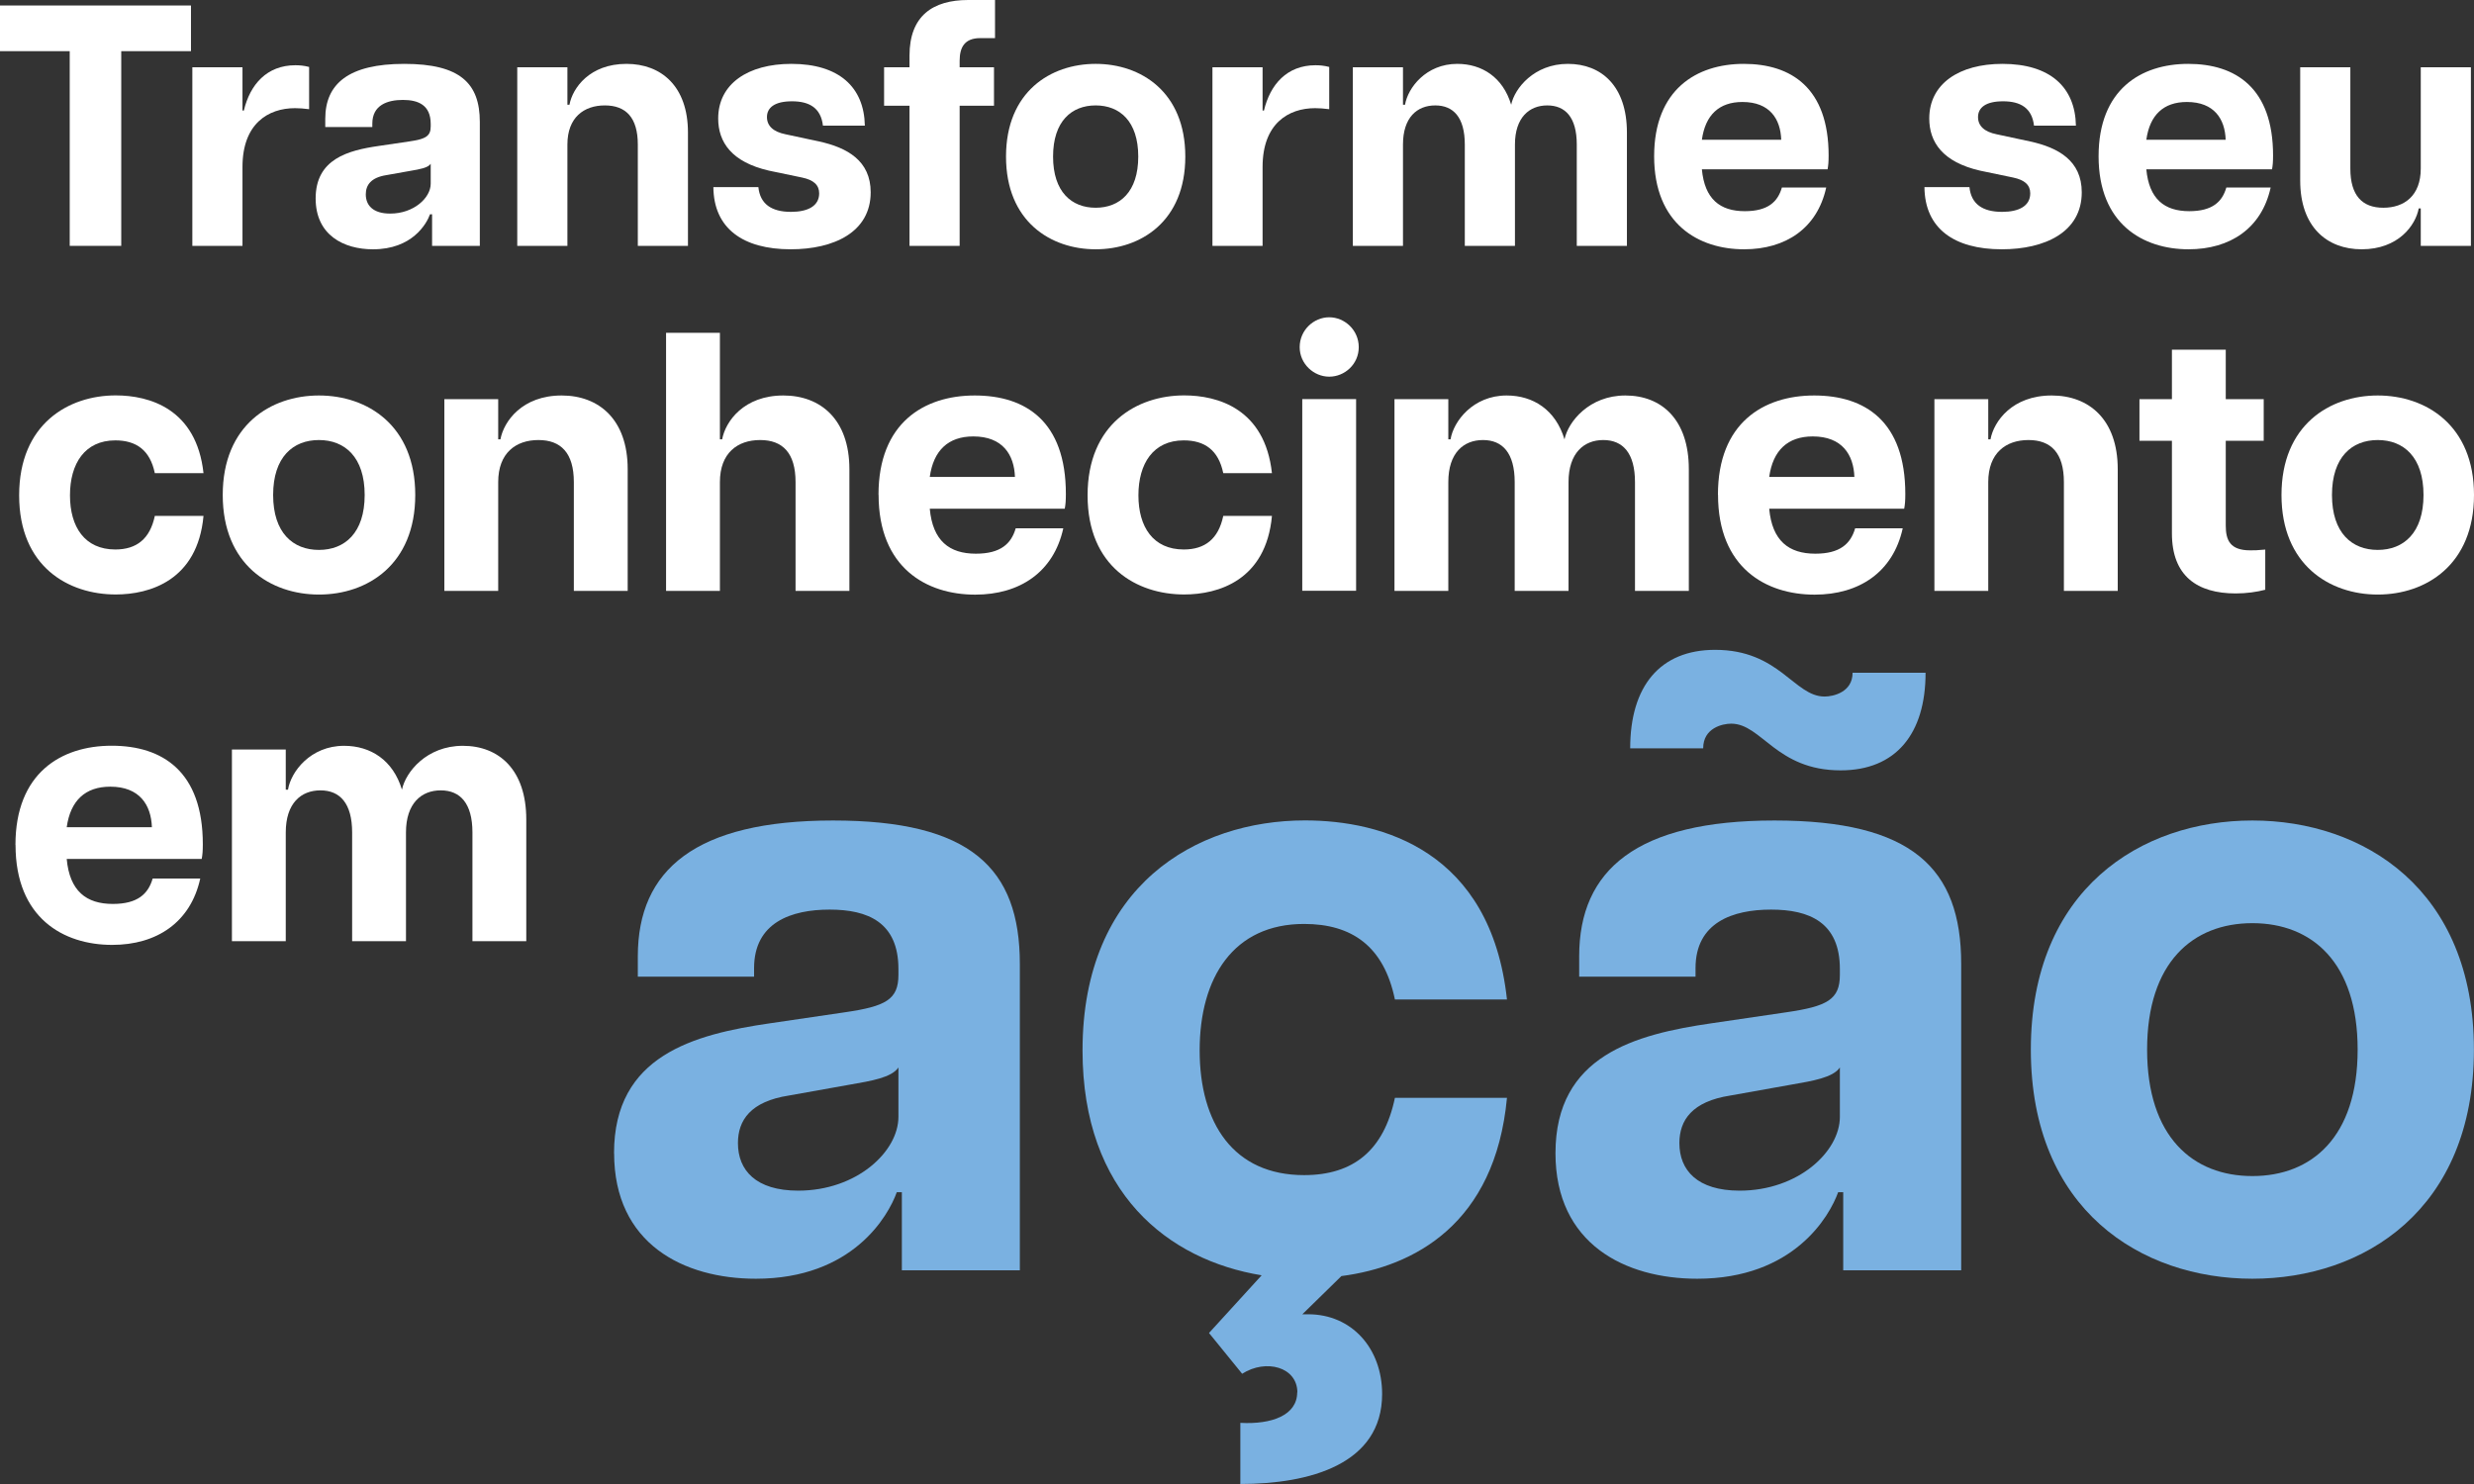 <svg xmlns="http://www.w3.org/2000/svg" id="Camada_1" viewBox="0 0 288.12 172.89"><rect x="0" y="0" width="288.12" height="172.89" fill="#333333" stroke="none"/><defs><style> .cls-1 { fill: #fff; } .cls-2 { fill: #7ab1e1; } </style></defs><path class="cls-1" d="M8.12,5.96H0V.64h22.24v5.32h-8.12v22.68h-6V5.96Z"></path><path class="cls-1" d="M22.4,7.84h5.84v5.04h.16c.72-3.04,2.68-5.28,6-5.28.48,0,1,.04,1.6.2v4.92c-.64-.08-1.12-.12-1.64-.12-3.12,0-6.12,1.8-6.12,6.84v9.2h-5.84V7.84Z"></path><path class="cls-1" d="M36.76,23.12c0-4.6,3.76-5.6,7.36-6.12l3.52-.52c1.92-.28,2.52-.6,2.52-1.76v-.28c0-2.2-1.44-2.8-3.24-2.8s-3.56.6-3.56,2.76v.4h-5.48v-.96c0-4.08,2.72-6.4,9.2-6.4s8.8,2.24,8.8,6.76v14.44h-5.56v-3.68h-.24c-.4,1.12-2.08,4.08-6.64,4.08-3.4,0-6.68-1.64-6.68-5.92ZM50.16,21.4v-2.32c-.32.48-1.32.64-2.24.8l-2.92.52c-1.8.28-2.4,1.16-2.4,2.24,0,1.28.84,2.24,2.84,2.24,2.76,0,4.72-1.84,4.72-3.48Z"></path><path class="cls-1" d="M70.44,12.28c-2.44,0-4.36,1.4-4.36,4.56v11.8h-5.84V7.84h5.84v4.36h.24c.36-1.96,2.36-4.76,6.64-4.76,4.04,0,7.16,2.6,7.16,8v13.2h-5.84v-11.8c0-3.16-1.4-4.56-3.84-4.56Z"></path><path class="cls-1" d="M83.08,21.8h5.24c.2,1.96,1.52,2.88,3.8,2.88,1.96,0,3.28-.68,3.28-2.16,0-.96-.64-1.56-2-1.84l-3.84-.8c-4.36-1-5.92-3.32-5.92-6.08,0-4.04,3.48-6.36,8.52-6.36,5.56,0,8.48,2.72,8.56,7.2h-4.88c-.24-2.08-1.6-2.84-3.6-2.84s-2.92.72-2.92,1.84c0,1.04.76,1.72,2.16,2l3.92.84c3.28.72,6,2.24,6,5.92,0,4.64-4.28,6.64-9.32,6.64-5.56,0-8.96-2.44-9-7.24Z"></path><path class="cls-1" d="M112.76,0h3.12v4.44h-1.72c-1.8,0-2.4,1.04-2.4,2.64v.76h4v4.48h-4v16.32h-5.84V12.32h-2.96v-4.48h2.96v-1.36c0-4.64,2.72-6.48,6.84-6.48Z"></path><path class="cls-1" d="M117.16,18.24c0-7.56,5.2-10.8,10.44-10.8s10.44,3.24,10.44,10.8-5.2,10.8-10.44,10.8-10.44-3.24-10.44-10.8ZM132.56,18.24c0-4.12-2.16-5.96-4.96-5.96s-4.96,1.84-4.96,5.96,2.16,5.96,4.96,5.96,4.96-1.84,4.96-5.96Z"></path><path class="cls-1" d="M141.2,7.84h5.84v5.04h.16c.72-3.04,2.68-5.28,6-5.28.48,0,1,.04,1.6.2v4.92c-.64-.08-1.12-.12-1.64-.12-3.12,0-6.12,1.8-6.12,6.84v9.2h-5.84V7.84Z"></path><path class="cls-1" d="M180.19,12.28c-2.08,0-3.76,1.4-3.76,4.56v11.8h-5.84v-11.8c0-3.16-1.32-4.56-3.44-4.56s-3.76,1.4-3.76,4.56v11.8h-5.84V7.84h5.84v4.36h.24c.32-1.96,2.44-4.76,6.08-4.76,2.88,0,5.32,1.56,6.28,4.76.4-1.92,2.68-4.76,6.6-4.76s6.88,2.6,6.88,8v13.2h-5.84v-11.8c0-3.16-1.32-4.56-3.44-4.56Z"></path><path class="cls-1" d="M192.64,18.2c0-7.76,4.92-10.76,10.44-10.76s9.88,2.8,9.88,10.68c0,.76-.04,1.16-.12,1.6h-14.64c.32,3.48,2.12,4.88,5,4.88,2.68,0,3.84-1.08,4.32-2.76h5.16c-1.04,4.76-4.72,7.2-9.56,7.2-5.28,0-10.48-2.92-10.48-10.84ZM207.44,16.28c-.08-2.4-1.32-4.4-4.52-4.4-2.72,0-4.32,1.52-4.72,4.4h9.24Z"></path><path class="cls-1" d="M224.12,21.8h5.24c.2,1.96,1.52,2.88,3.8,2.88,1.96,0,3.28-.68,3.28-2.16,0-.96-.64-1.56-2-1.84l-3.84-.8c-4.36-1-5.92-3.32-5.92-6.08,0-4.04,3.48-6.36,8.52-6.36,5.56,0,8.48,2.72,8.56,7.2h-4.88c-.24-2.08-1.6-2.84-3.6-2.84s-2.92.72-2.92,1.84c0,1.04.76,1.72,2.16,2l3.92.84c3.28.72,6,2.24,6,5.92,0,4.64-4.28,6.64-9.32,6.64-5.56,0-8.96-2.44-9-7.24Z"></path><path class="cls-1" d="M244.4,18.2c0-7.76,4.92-10.76,10.44-10.76s9.88,2.8,9.88,10.68c0,.76-.04,1.16-.12,1.6h-14.64c.32,3.48,2.12,4.88,5,4.88,2.68,0,3.84-1.08,4.32-2.76h5.16c-1.04,4.76-4.72,7.2-9.56,7.2-5.28,0-10.48-2.92-10.48-10.84ZM259.2,16.28c-.08-2.4-1.32-4.4-4.52-4.4-2.72,0-4.32,1.52-4.72,4.4h9.24Z"></path><path class="cls-1" d="M277.56,24.2c2.44,0,4.36-1.4,4.36-4.56V7.84h5.84v20.8h-5.84v-4.36h-.24c-.36,1.96-2.36,4.76-6.64,4.76-4.04,0-7.16-2.6-7.16-8V7.84h5.84v11.8c0,3.16,1.4,4.56,3.84,4.56Z"></path><path class="cls-1" d="M2.23,57.7c0-8.33,5.76-11.64,11.25-11.64,3.91,0,9.4,1.55,10.22,9.06h-5.67c-.56-2.71-2.19-3.82-4.6-3.82-3.56,0-5.28,2.71-5.28,6.4s1.72,6.31,5.28,6.31c2.49,0,4.04-1.25,4.6-3.91h5.67c-.69,7.52-6.27,9.15-10.22,9.15-5.5,0-11.25-3.22-11.25-11.55Z"></path><path class="cls-1" d="M25.94,57.66c0-8.12,5.58-11.59,11.21-11.59s11.21,3.48,11.21,11.59-5.58,11.6-11.21,11.6-11.21-3.48-11.21-11.6ZM42.47,57.66c0-4.42-2.32-6.4-5.33-6.4s-5.33,1.98-5.33,6.4,2.32,6.4,5.33,6.4,5.33-1.98,5.33-6.4Z"></path><path class="cls-1" d="M62.7,51.26c-2.62,0-4.68,1.5-4.68,4.9v12.67h-6.27v-22.33h6.27v4.68h.26c.39-2.1,2.53-5.11,7.13-5.11,4.34,0,7.69,2.79,7.69,8.59v14.17h-6.27v-12.67c0-3.39-1.5-4.9-4.12-4.9Z"></path><path class="cls-1" d="M88.52,51.26c-2.62,0-4.68,1.5-4.68,4.9v12.67h-6.27v-30.06h6.27v12.41h.26c.39-2.1,2.53-5.11,7.13-5.11,4.34,0,7.69,2.79,7.69,8.59v14.17h-6.27v-12.67c0-3.39-1.5-4.9-4.12-4.9Z"></path><path class="cls-1" d="M102.31,57.62c0-8.33,5.28-11.55,11.21-11.55s10.61,3.01,10.61,11.47c0,.82-.04,1.25-.13,1.72h-15.72c.34,3.74,2.28,5.24,5.37,5.24,2.88,0,4.12-1.16,4.64-2.96h5.54c-1.12,5.11-5.07,7.73-10.26,7.73-5.67,0-11.25-3.13-11.25-11.64ZM118.2,55.56c-.09-2.58-1.42-4.72-4.85-4.72-2.92,0-4.64,1.63-5.07,4.72h9.92Z"></path><path class="cls-1" d="M126.66,57.7c0-8.33,5.76-11.64,11.25-11.64,3.91,0,9.4,1.55,10.22,9.06h-5.67c-.56-2.71-2.19-3.82-4.6-3.82-3.56,0-5.28,2.71-5.28,6.4s1.72,6.31,5.28,6.31c2.49,0,4.04-1.25,4.6-3.91h5.67c-.69,7.52-6.27,9.15-10.22,9.15-5.5,0-11.25-3.22-11.25-11.55Z"></path><path class="cls-1" d="M151.36,40.44c0-1.98,1.63-3.48,3.44-3.48s3.44,1.5,3.44,3.48-1.63,3.44-3.44,3.44-3.44-1.5-3.44-3.44ZM151.66,46.49h6.27v22.33h-6.27v-22.33Z"></path><path class="cls-1" d="M186.71,51.26c-2.23,0-4.04,1.5-4.04,4.9v12.67h-6.27v-12.67c0-3.39-1.42-4.9-3.69-4.9s-4.04,1.5-4.04,4.9v12.67h-6.27v-22.33h6.27v4.68h.26c.34-2.1,2.62-5.11,6.53-5.11,3.09,0,5.71,1.67,6.74,5.11.43-2.06,2.88-5.11,7.09-5.11s7.39,2.79,7.39,8.59v14.17h-6.27v-12.67c0-3.39-1.42-4.9-3.69-4.9Z"></path><path class="cls-1" d="M200.07,57.62c0-8.33,5.28-11.55,11.21-11.55s10.61,3.01,10.61,11.47c0,.82-.04,1.25-.13,1.72h-15.72c.34,3.74,2.28,5.24,5.37,5.24,2.88,0,4.12-1.16,4.64-2.96h5.54c-1.12,5.11-5.07,7.73-10.26,7.73-5.67,0-11.25-3.13-11.25-11.64ZM215.96,55.56c-.09-2.58-1.42-4.72-4.85-4.72-2.92,0-4.64,1.63-5.07,4.72h9.92Z"></path><path class="cls-1" d="M236.23,51.26c-2.62,0-4.68,1.5-4.68,4.9v12.67h-6.27v-22.33h6.27v4.68h.26c.39-2.1,2.53-5.11,7.13-5.11,4.34,0,7.69,2.79,7.69,8.59v14.17h-6.27v-12.67c0-3.39-1.5-4.9-4.12-4.9Z"></path><path class="cls-1" d="M252.94,62.13v-10.78h-3.78v-4.85h3.78v-5.76h6.27v5.76h4.42v4.85h-4.42v9.88c0,1.72.52,2.88,2.84,2.88.47,0,.86,0,1.76-.09v4.68c-.99.26-2.19.43-3.44.43-4.47,0-7.43-2.02-7.43-7Z"></path><path class="cls-1" d="M265.7,57.66c0-8.12,5.58-11.59,11.21-11.59s11.21,3.48,11.21,11.59-5.58,11.6-11.21,11.6-11.21-3.48-11.21-11.6ZM282.24,57.66c0-4.42-2.32-6.4-5.33-6.4s-5.33,1.98-5.33,6.4,2.32,6.4,5.33,6.4,5.33-1.98,5.33-6.4Z"></path><path class="cls-1" d="M1.8,98.42c0-8.33,5.28-11.55,11.21-11.55s10.61,3.01,10.61,11.47c0,.82-.04,1.25-.13,1.72H7.77c.34,3.74,2.28,5.24,5.37,5.24,2.88,0,4.12-1.16,4.64-2.96h5.54c-1.12,5.11-5.07,7.73-10.26,7.73-5.67,0-11.25-3.13-11.25-11.64ZM17.69,96.36c-.09-2.58-1.42-4.72-4.85-4.72-2.92,0-4.64,1.63-5.07,4.72h9.92Z"></path><path class="cls-1" d="M51.32,92.07c-2.23,0-4.04,1.5-4.04,4.9v12.67h-6.27v-12.67c0-3.39-1.42-4.9-3.69-4.9s-4.04,1.5-4.04,4.9v12.67h-6.27v-22.33h6.27v4.68h.26c.34-2.1,2.62-5.11,6.53-5.11,3.09,0,5.71,1.67,6.74,5.11.43-2.06,2.88-5.11,7.09-5.11s7.39,2.79,7.39,8.59v14.17h-6.27v-12.67c0-3.39-1.42-4.9-3.69-4.9Z"></path><g><path class="cls-2" d="M71.51,134.33c0-11.37,9.29-13.84,18.19-15.13l8.7-1.28c4.75-.69,6.23-1.48,6.23-4.35v-.69c0-5.44-3.56-6.92-8.01-6.92s-8.8,1.48-8.8,6.82v.99h-13.54v-2.37c0-10.08,6.72-15.82,22.74-15.82s21.75,5.54,21.75,16.71v35.69h-13.74v-9.1h-.59c-.99,2.77-5.14,10.08-16.41,10.08-8.4,0-16.51-4.05-16.51-14.63ZM104.63,130.08v-5.73c-.79,1.19-3.26,1.58-5.54,1.98l-7.22,1.29c-4.45.69-5.93,2.87-5.93,5.54,0,3.16,2.08,5.54,7.02,5.54,6.82,0,11.67-4.55,11.67-8.6Z"></path><path class="cls-2" d="M151.09,162.21c0-2.97-3.66-3.95-6.43-2.18l-3.86-4.75,6.13-6.72c-10.88-1.78-20.86-9.59-20.86-26.2,0-19.18,13.25-26.79,25.9-26.79,9,0,21.65,3.56,23.53,20.86h-13.05c-1.29-6.23-5.04-8.8-10.58-8.8-8.21,0-12.16,6.23-12.16,14.73s3.95,14.53,12.16,14.53c5.73,0,9.29-2.87,10.58-9h13.05c-1.38,14.73-10.87,19.67-19.28,20.76l-4.55,4.45h.69c5.04,0,8.6,3.95,8.6,9.29,0,8.21-8.5,10.48-16.51,10.48v-7.12c3.66.2,6.62-.89,6.62-3.56Z"></path><path class="cls-2" d="M181.15,134.33c0-11.37,9.29-13.84,18.19-15.13l8.7-1.28c4.75-.69,6.23-1.48,6.23-4.35v-.69c0-5.44-3.56-6.92-8.01-6.92s-8.8,1.48-8.8,6.82v.99h-13.55v-2.37c0-10.08,6.72-15.82,22.74-15.82s21.75,5.54,21.75,16.71v35.69h-13.74v-9.1h-.59c-.99,2.77-5.14,10.08-16.41,10.08-8.4,0-16.51-4.05-16.51-14.63ZM201.61,84.3c-.99,0-3.26.49-3.26,2.87h-8.5c0-7.22,3.46-11.47,9.89-11.47,7.51,0,9.19,5.44,12.75,5.44.99,0,3.26-.49,3.26-2.77h8.5c0,7.12-3.46,11.37-9.89,11.37-7.51,0-9.19-5.44-12.75-5.44ZM214.27,130.08v-5.73c-.79,1.19-3.26,1.58-5.54,1.98l-7.22,1.29c-4.45.69-5.93,2.87-5.93,5.54,0,3.16,2.08,5.54,7.02,5.54,6.82,0,11.67-4.55,11.67-8.6Z"></path><path class="cls-2" d="M236.51,122.27c0-18.69,12.85-26.69,25.8-26.69s25.8,8.01,25.8,26.69-12.85,26.69-25.8,26.69-25.8-8.01-25.8-26.69ZM274.57,122.27c0-10.18-5.34-14.73-12.26-14.73s-12.26,4.55-12.26,14.73,5.34,14.73,12.26,14.73,12.26-4.55,12.26-14.73Z"></path></g></svg>